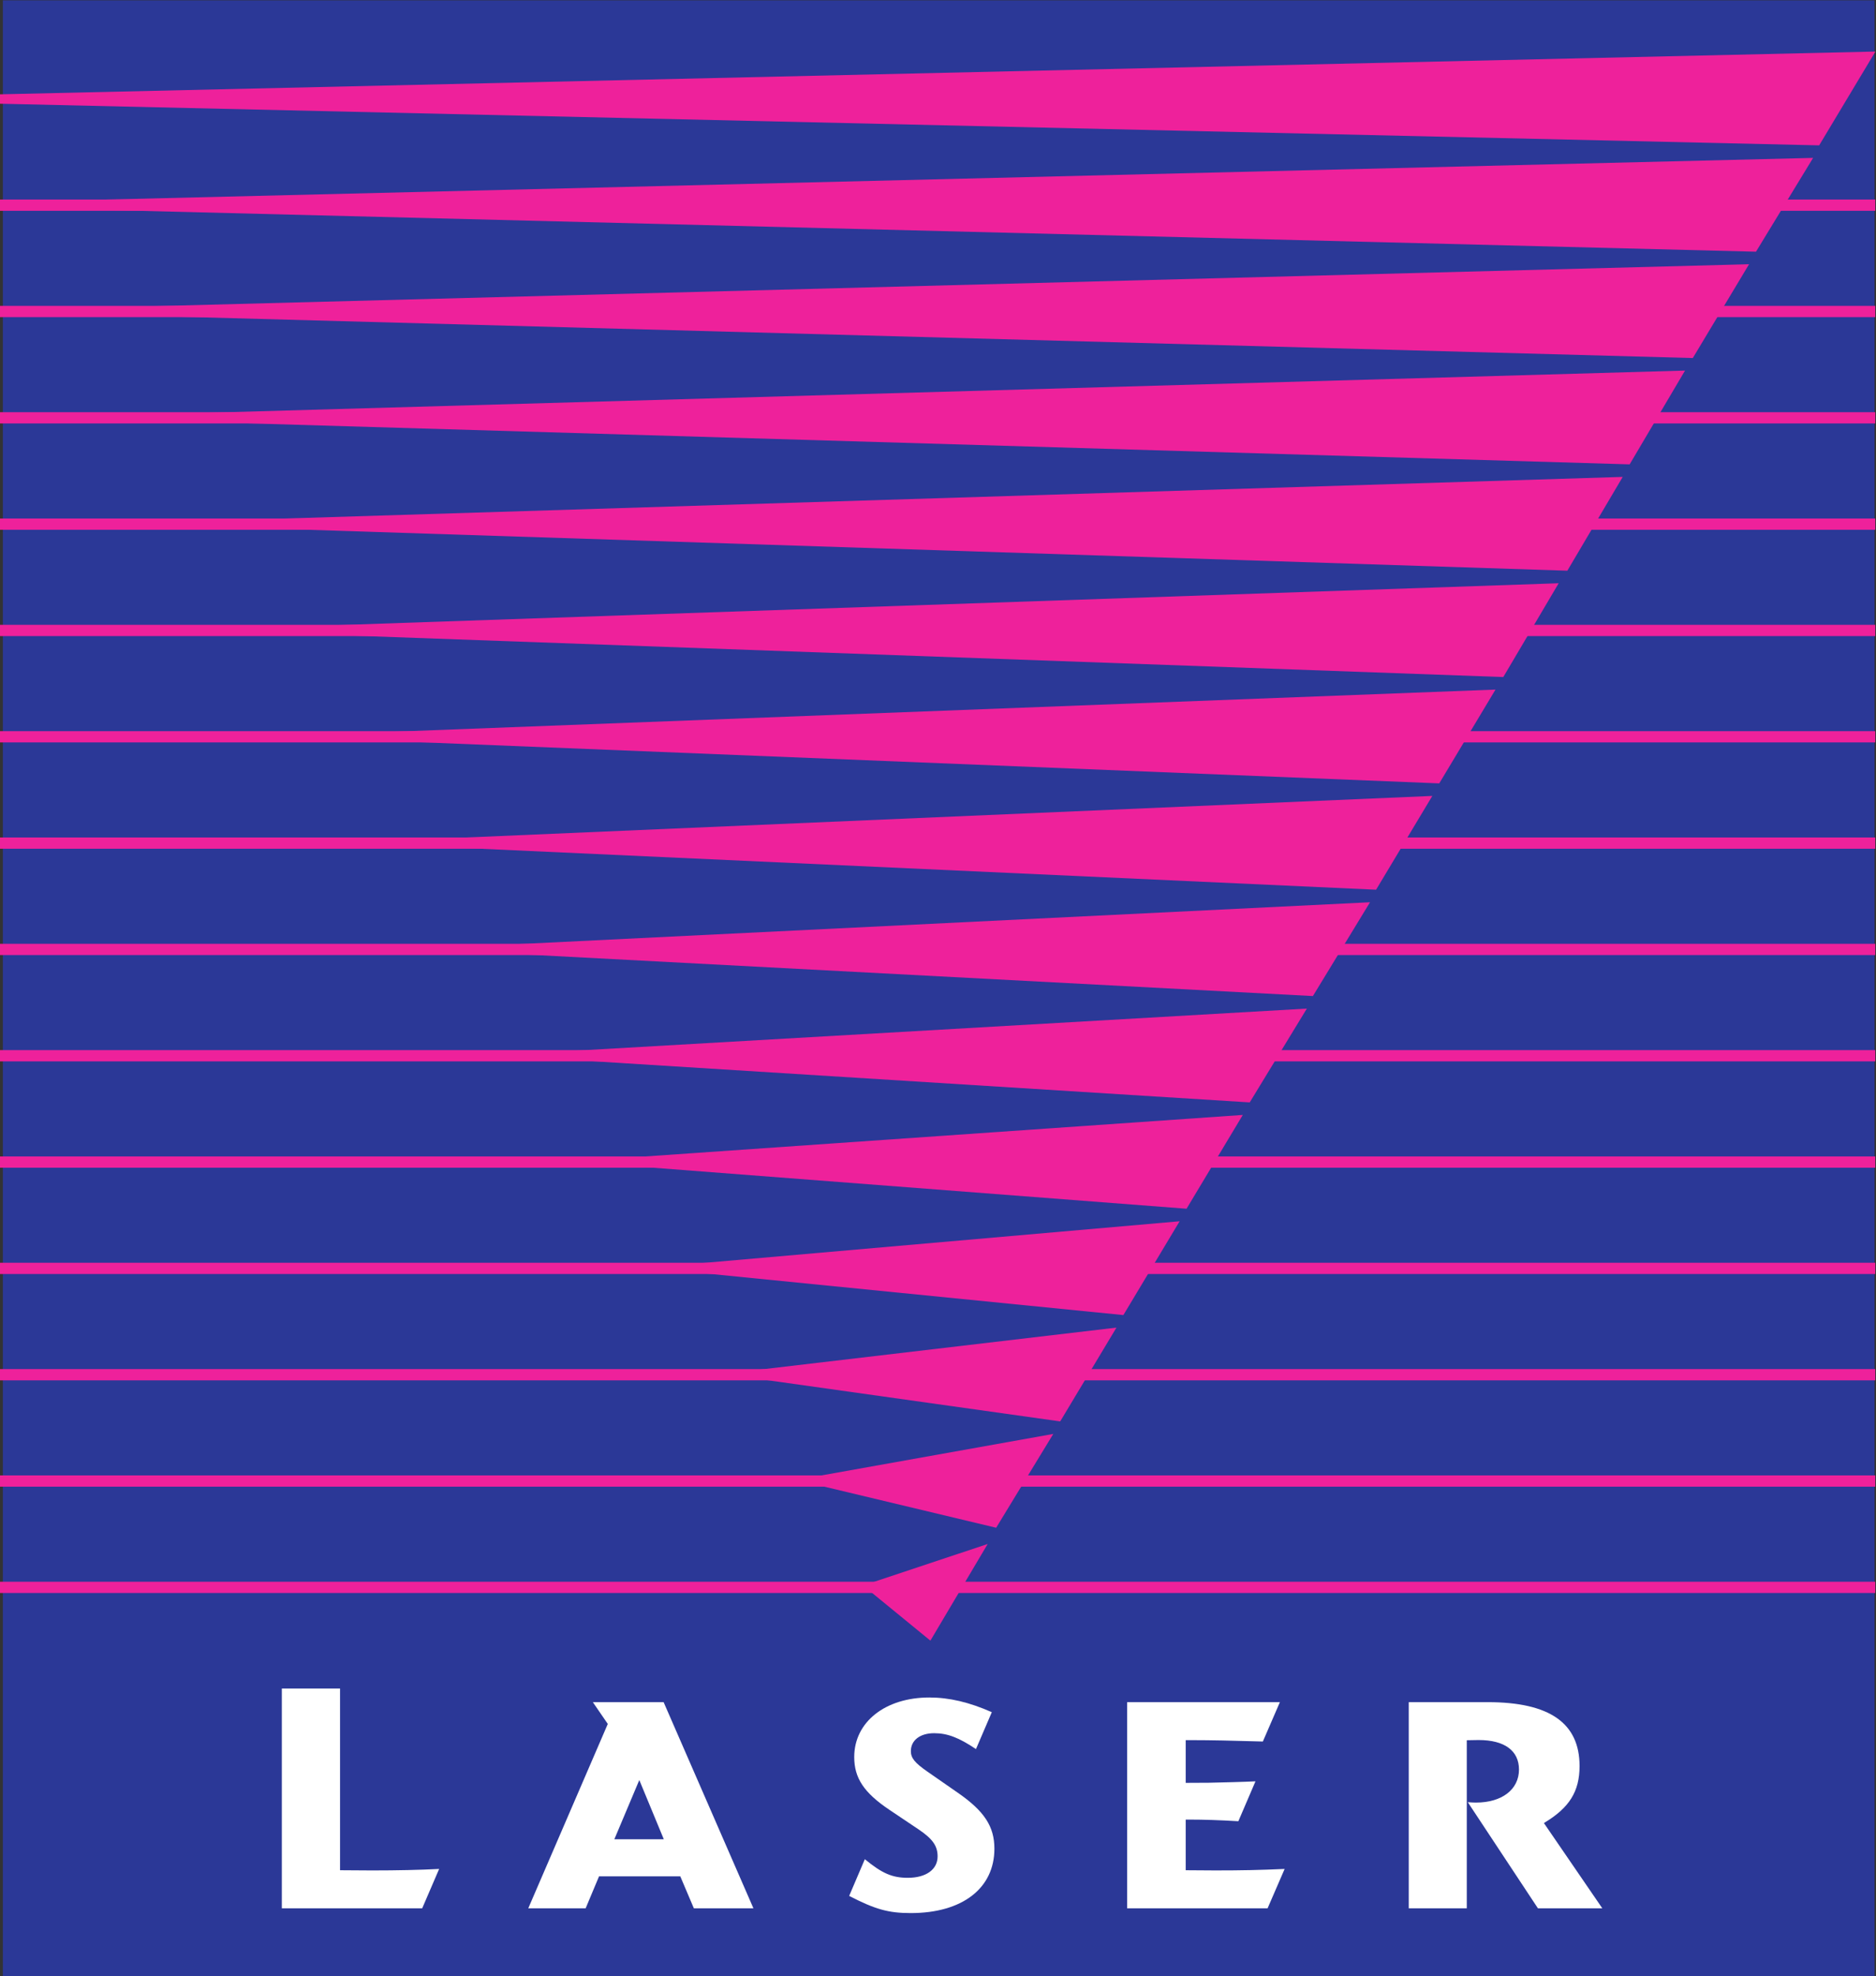 <?xml version="1.0" encoding="UTF-8" standalone="no"?>
<!-- Created with Inkscape (http://www.inkscape.org/) -->

<svg
   width="142.414mm"
   height="149.999mm"
   viewBox="0 0 142.414 149.999"
   version="1.1"
   id="svg315"
   inkscape:version="1.1.2 (0a00cf5339, 2022-02-04)"
   sodipodi:docname="Logo of Laser Card Services Limited.svg"
   xmlns:inkscape="http://www.inkscape.org/namespaces/inkscape"
   xmlns:sodipodi="http://sodipodi.sourceforge.net/DTD/sodipodi-0.dtd"
   xmlns="http://www.w3.org/2000/svg"
   xmlns:svg="http://www.w3.org/2000/svg">
  <rect x="0" y="0" width="142.414" height="149.999" fill="#333333" stroke="none"/>
  <sodipodi:namedview
     id="namedview317"
     pagecolor="#ffffff"
     bordercolor="#666666"
     borderopacity="1.0"
     inkscape:pageshadow="2"
     inkscape:pageopacity="0.0"
     inkscape:pagecheckerboard="0"
     inkscape:document-units="mm"
     showgrid="false"
     fit-margin-top="0"
     fit-margin-left="0"
     fit-margin-right="0"
     fit-margin-bottom="0"
     inkscape:zoom="0.64052329"
     inkscape:cx="341.12733"
     inkscape:cy="375.47425"
     inkscape:window-width="1850"
     inkscape:window-height="1136"
     inkscape:window-x="70"
     inkscape:window-y="27"
     inkscape:window-maximized="1"
     inkscape:current-layer="layer1" />
  <defs
     id="defs312">
    <clipPath
       clipPathUnits="userSpaceOnUse"
       id="clipPath42">
      <path
         d="M 251.23,357.68 H 541.29 V 54.42 H 251.23 Z"
         clip-rule="evenodd"
         id="path40" />
    </clipPath>
    <clipPath
       clipPathUnits="userSpaceOnUse"
       id="clipPath48">
      <path
         d="M -1,596 H 596 V -1 H -1 Z"
         id="path46" />
    </clipPath>
    <clipPath
       clipPathUnits="userSpaceOnUse"
       id="clipPath54">
      <path
         d="M 0,595.5 H 576 V 0.3 H 0 Z"
         id="path52" />
    </clipPath>
  </defs>
  <g
     inkscape:label="Layer 1"
     inkscape:groupmode="layer"
     id="layer1"
     transform="translate(-15.076,-49.215)">
    <g
       id="g36"
       transform="matrix(0.605,0,0,-0.605,-168.33,234.203)">
      <g
         id="g38"
         clip-path="url(#clipPath42)">
        <g
           id="g44"
           clip-path="url(#clipPath48)">
          <g
             id="g50"
             clip-path="url(#clipPath54)">
            <path
               d="M 303.509,57.824 H 538.36 V 305.723 H 303.509 Z"
               style="fill:#2b3897;fill-opacity:1;fill-rule:nonzero;stroke:none"
               id="path56" />
            <path
               d="m 538.472,299.297 -7.058,-11.769 -228.305,5.225 v 1.177 l 235.363,5.367"
               style="fill:#ee219b;fill-opacity:1;fill-rule:nonzero;stroke:none"
               id="path58" />
            <path
               d="m 530.654,285.955 -7.167,-11.769 -216.33,5.47 -0.519,0.83 224.016,5.469"
               style="fill:#ee219b;fill-opacity:1;fill-rule:nonzero;stroke:none"
               id="path60" />
            <path
               d="m 522.618,272.614 -7.058,-11.77 -200.458,5.47 -0.519,0.83 208.035,5.47"
               style="fill:#ee219b;fill-opacity:1;fill-rule:nonzero;stroke:none"
               id="path62" />
            <path
               d="m 514.583,259.272 -6.95,-11.769 -184.109,5.469 -0.519,0.831 191.578,5.469"
               style="fill:#ee219b;fill-opacity:1;fill-rule:nonzero;stroke:none"
               id="path64" />
            <path
               d="m 506.764,245.931 -6.949,-11.77 -168.311,5.47 -0.519,0.83 175.779,5.47"
               style="fill:#ee219b;fill-opacity:1;fill-rule:nonzero;stroke:none"
               id="path66" />
            <path
               d="m 498.729,232.589 -6.95,-11.769 -151.979,5.469 -0.519,0.831 159.448,5.469"
               style="fill:#ee219b;fill-opacity:1;fill-rule:nonzero;stroke:none"
               id="path68" />
            <path
               d="m 490.802,219.248 -7.058,-11.77 -135.45,5.47 -0.519,0.83 143.027,5.47"
               style="fill:#ee219b;fill-opacity:1;fill-rule:nonzero;stroke:none"
               id="path70" />
            <path
               d="m 482.875,205.906 -7.058,-11.769 -119.543,5.469 -0.519,0.83 127.12,5.47"
               style="fill:#ee219b;fill-opacity:1;fill-rule:nonzero;stroke:none"
               id="path72" />
            <path
               d="m 475.057,192.564 -7.167,-11.769 -103.635,5.47 -0.519,0.83 111.321,5.469"
               style="fill:#ee219b;fill-opacity:1;fill-rule:nonzero;stroke:none"
               id="path74" />
            <path
               d="m 467.13,179.223 -7.167,-11.77 -87.347,5.47 -0.519,0.83 95.033,5.47"
               style="fill:#ee219b;fill-opacity:1;fill-rule:nonzero;stroke:none"
               id="path76" />
            <path
               d="m 459.094,165.881 -7.058,-11.769 -71.13,5.469 -0.518,0.831 78.706,5.469"
               style="fill:#ee219b;fill-opacity:1;fill-rule:nonzero;stroke:none"
               id="path78" />
            <path
               d="m 451.167,152.54 -7.058,-11.77 -54.912,5.47 -0.519,0.83 62.489,5.47"
               style="fill:#ee219b;fill-opacity:1;fill-rule:nonzero;stroke:none"
               id="path80" />
            <path
               d="m 443.24,139.198 -7.058,-11.769 -38.867,5.469 -0.519,0.831 46.444,5.469"
               style="fill:#ee219b;fill-opacity:1;fill-rule:nonzero;stroke:none"
               id="path82" />
            <path
               d="m 435.313,125.857 -7.167,-11.77 -22.887,5.47 -0.518,0.83 30.572,5.47"
               style="fill:#ee219b;fill-opacity:1;fill-rule:nonzero;stroke:none"
               id="path84" />
            <path
               d="m 427.081,112.049 -7.187,-12.126 -7.694,6.296 -0.15,0.826 15.031,5.004"
               style="fill:#ee219b;fill-opacity:1;fill-rule:nonzero;stroke:none"
               id="path86" />
            <path
               d="M 303.144,106.608 H 538.452"
               style="fill:#ffffff;fill-opacity:1;fill-rule:nonzero;stroke:#ee219b;stroke-width:1.412;stroke-linecap:butt;stroke-linejoin:miter;stroke-miterlimit:3.864;stroke-dasharray:none;stroke-opacity:1"
               id="path88" />
            <path
               d="M 303.144,119.947 H 538.452"
               style="fill:#ffffff;fill-opacity:1;fill-rule:nonzero;stroke:#ee219b;stroke-width:1.412;stroke-linecap:butt;stroke-linejoin:miter;stroke-miterlimit:3.864;stroke-dasharray:none;stroke-opacity:1"
               id="path90" />
            <path
               d="M 303.144,133.287 H 538.452"
               style="fill:#ffffff;fill-opacity:1;fill-rule:nonzero;stroke:#ee219b;stroke-width:1.412;stroke-linecap:butt;stroke-linejoin:miter;stroke-miterlimit:3.864;stroke-dasharray:none;stroke-opacity:1"
               id="path92" />
            <path
               d="M 303.144,146.627 H 538.452"
               style="fill:#ffffff;fill-opacity:1;fill-rule:nonzero;stroke:#ee219b;stroke-width:1.412;stroke-linecap:butt;stroke-linejoin:miter;stroke-miterlimit:3.864;stroke-dasharray:none;stroke-opacity:1"
               id="path94" />
            <path
               d="M 303.144,159.966 H 538.452"
               style="fill:#ffffff;fill-opacity:1;fill-rule:nonzero;stroke:#ee219b;stroke-width:1.412;stroke-linecap:butt;stroke-linejoin:miter;stroke-miterlimit:3.864;stroke-dasharray:none;stroke-opacity:1"
               id="path96" />
            <path
               d="M 303.144,173.306 H 538.452"
               style="fill:#ffffff;fill-opacity:1;fill-rule:nonzero;stroke:#ee219b;stroke-width:1.412;stroke-linecap:butt;stroke-linejoin:miter;stroke-miterlimit:3.864;stroke-dasharray:none;stroke-opacity:1"
               id="path98" />
            <path
               d="M 303.144,186.646 H 538.452"
               style="fill:#ffffff;fill-opacity:1;fill-rule:nonzero;stroke:#ee219b;stroke-width:1.412;stroke-linecap:butt;stroke-linejoin:miter;stroke-miterlimit:3.864;stroke-dasharray:none;stroke-opacity:1"
               id="path100" />
            <path
               d="M 303.144,199.985 H 538.452"
               style="fill:#ffffff;fill-opacity:1;fill-rule:nonzero;stroke:#ee219b;stroke-width:1.412;stroke-linecap:butt;stroke-linejoin:miter;stroke-miterlimit:3.864;stroke-dasharray:none;stroke-opacity:1"
               id="path102" />
            <path
               d="M 303.144,213.325 H 538.452"
               style="fill:#ffffff;fill-opacity:1;fill-rule:nonzero;stroke:#ee219b;stroke-width:1.412;stroke-linecap:butt;stroke-linejoin:miter;stroke-miterlimit:3.864;stroke-dasharray:none;stroke-opacity:1"
               id="path104" />
            <path
               d="M 303.144,226.665 H 538.452"
               style="fill:#ffffff;fill-opacity:1;fill-rule:nonzero;stroke:#ee219b;stroke-width:1.412;stroke-linecap:butt;stroke-linejoin:miter;stroke-miterlimit:3.864;stroke-dasharray:none;stroke-opacity:1"
               id="path106" />
            <path
               d="M 303.144,240.004 H 538.452"
               style="fill:#ffffff;fill-opacity:1;fill-rule:nonzero;stroke:#ee219b;stroke-width:1.412;stroke-linecap:butt;stroke-linejoin:miter;stroke-miterlimit:3.864;stroke-dasharray:none;stroke-opacity:1"
               id="path108" />
            <path
               d="M 303.144,253.344 H 538.452"
               style="fill:#ffffff;fill-opacity:1;fill-rule:nonzero;stroke:#ee219b;stroke-width:1.412;stroke-linecap:butt;stroke-linejoin:miter;stroke-miterlimit:3.864;stroke-dasharray:none;stroke-opacity:1"
               id="path110" />
            <path
               d="M 303.144,266.683 H 538.452"
               style="fill:#ffffff;fill-opacity:1;fill-rule:nonzero;stroke:#ee219b;stroke-width:1.412;stroke-linecap:butt;stroke-linejoin:miter;stroke-miterlimit:3.864;stroke-dasharray:none;stroke-opacity:1"
               id="path112" />
            <path
               d="M 303.144,280.023 H 538.452"
               style="fill:#ffffff;fill-opacity:1;fill-rule:nonzero;stroke:#ee219b;stroke-width:1.412;stroke-linecap:butt;stroke-linejoin:miter;stroke-miterlimit:3.864;stroke-dasharray:none;stroke-opacity:1"
               id="path114" />
            <path
               d="M 444.581,92.204 V 66.34 h 17.623 l 2.138,4.937 c -3.126,-0.137 -5.379,-0.185 -8.693,-0.185 -1.005,0 -1.863,0.006 -3.719,0.025 v 6.355 h 0.449 c 1.842,0 3.88,-0.068 6.157,-0.206 l 2.148,5.006 c -1.059,-0.049 -1.354,-0.06 -2.811,-0.103 -2.769,-0.082 -3.408,-0.091 -5.943,-0.091 v 5.36 h 0.868 c 2.145,0 5.001,-0.056 8.812,-0.171 l 2.137,4.937 h -19.166"
               style="fill:#ffffff;fill-opacity:1;fill-rule:nonzero;stroke:none"
               id="path116" />
            <path
               d="M 479.917,92.204 V 66.34 h 7.281 v 21.087 l 1.359,0.023 0.144,10e-4 c 3.228,0 5.046,-1.334 5.046,-3.701 0,-2.501 -2.138,-4.144 -5.393,-4.144 -0.273,0 -0.515,0.011 -1.031,0.049 l 8.801,-13.315 h 8.08 l -7.33,10.698 c 3.195,1.906 4.475,3.952 4.475,7.153 0,5.389 -3.769,8.013 -11.511,8.013 h -9.921"
               style="fill:#ffffff;fill-opacity:1;fill-rule:nonzero;stroke:none"
               id="path118" />
            <path
               d="m 427.599,90.947 c -2.837,1.253 -5.344,1.843 -7.839,1.843 -5.536,0 -9.424,-3.082 -9.424,-7.472 0,-2.641 1.23,-4.485 4.417,-6.623 l 3.645,-2.446 c 1.77,-1.188 2.4,-2.079 2.4,-3.399 0,-1.643 -1.45,-2.684 -3.74,-2.684 -1.95,0 -3.229,0.554 -5.391,2.334 l -1.966,-4.606 c 3.272,-1.689 4.936,-2.153 7.73,-2.153 6.46,0 10.493,3.104 10.493,8.076 0,2.78 -1.253,4.703 -4.565,7.004 l -3.817,2.651 c -1.613,1.12 -2.099,1.72 -2.099,2.591 0,1.358 1.155,2.247 2.918,2.247 1.657,0 3.099,-0.547 5.25,-1.992 l 1.988,4.629"
               style="fill:#ffffff;fill-opacity:1;fill-rule:nonzero;stroke:none"
               id="path120" />
            <path
               d="m 345.818,93.919 h -7.304 V 66.34 h 17.613 l 2.125,4.937 c -2.363,-0.122 -5.268,-0.186 -8.424,-0.186 -1.095,0 -1.989,0.006 -4.01,0.026 v 22.802"
               style="fill:#ffffff;fill-opacity:1;fill-rule:nonzero;stroke:none"
               id="path122" />
            <path
               d="m 377.539,92.204 1.875,-2.732 -9.978,-23.132 h 7.2 l 1.68,4.011 h 10.195 l 1.703,-4.011 h 7.475 L 386.42,92.204 h -8.881"
               style="fill:#ffffff;fill-opacity:1;fill-rule:nonzero;stroke:none"
               id="path124" />
            <path
               d="m 386.443,75.003 h -6.206 l 3.131,7.429 3.075,-7.429"
               style="fill:#2b3897;fill-opacity:1;fill-rule:nonzero;stroke:none"
               id="path126" />
          </g>
        </g>
      </g>
    </g>
  </g>
</svg>
